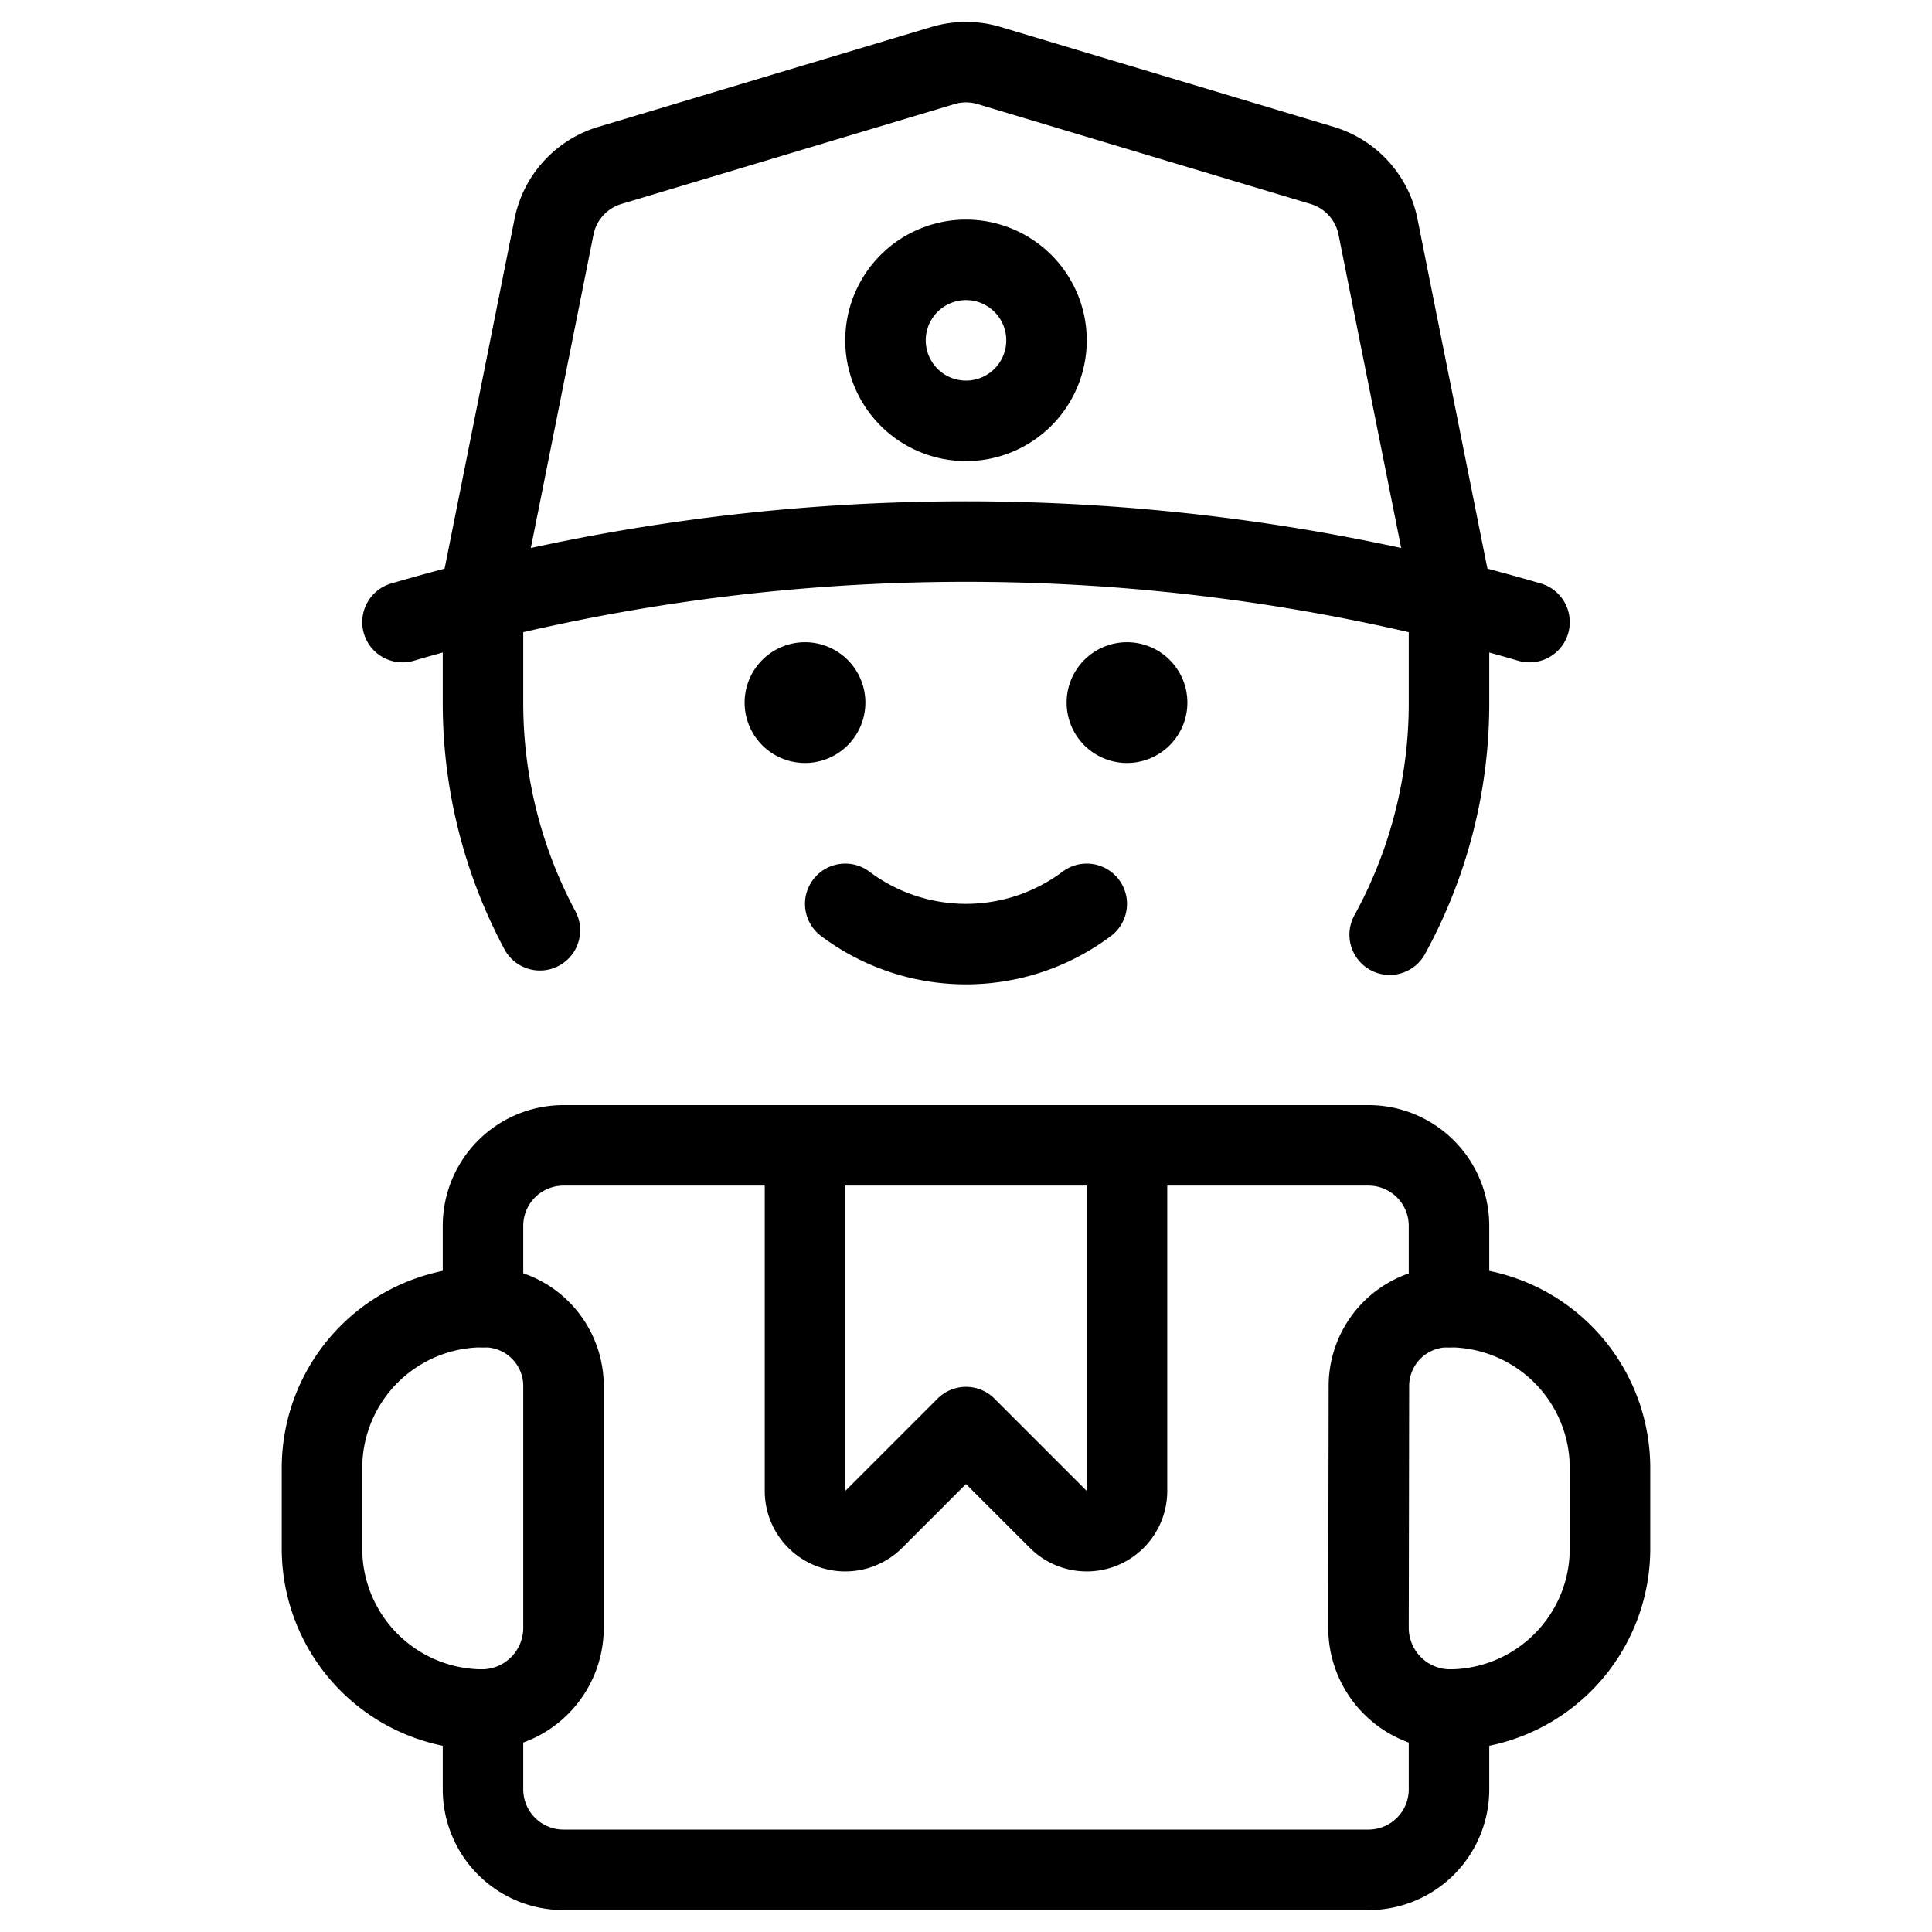 <svg viewBox="0 0 24 24" xmlns="http://www.w3.org/2000/svg"><g transform="matrix(1,0,0,1,0,0)"><path d="M7,20.228a1.016,1.016,0,0,1-1.009,1.009A2,2,0,0,1,4,19.228l0-1a2,2,0,0,1,2.009-1.991A.981.981,0,0,1,7,17.228Z" fill="none" stroke="#000000" stroke-linecap="round" stroke-linejoin="round"></path><path d="M12,3.228a1,1,0,1,0,1,1,1,1,0,0,0-1-1Z" fill="none" stroke="#000000" stroke-linecap="round" stroke-linejoin="round"></path><path d="M13.5,11.228a2.5,2.5,0,0,1-3,0" fill="none" stroke="#000000" stroke-linecap="round" stroke-linejoin="round"></path><path d="M14,8.478a.25.25,0,1,1-.25.25.25.25,0,0,1,.25-.25" fill="none" stroke="#000000" stroke-linecap="round" stroke-linejoin="round"></path><path d="M10,8.478a.25.25,0,1,1-.25.25.25.25,0,0,1,.25-.25" fill="none" stroke="#000000" stroke-linecap="round" stroke-linejoin="round"></path><path d="M5,7.728a24.988,24.988,0,0,1,14,0" fill="none" stroke="#000000" stroke-linecap="round" stroke-linejoin="round"></path><path d="M17.263,11.611A5.97,5.97,0,0,0,18,8.728v-1.5l-.882-4.411a1,1,0,0,0-.693-.762L12.287.814a1,1,0,0,0-.574,0L7.575,2.055a1,1,0,0,0-.693.762L6,7.228v1.5a5.975,5.975,0,0,0,.707,2.828" fill="none" stroke="#000000" stroke-linecap="round" stroke-linejoin="round"></path><path d="M18,21.237v.991a1,1,0,0,1-1,1H7a1,1,0,0,1-1-1v-.991" fill="none" stroke="#000000" stroke-linecap="round" stroke-linejoin="round"></path><path d="M6,16.237V15.228a1,1,0,0,1,1-1H17a1,1,0,0,1,1,1v1.009" fill="none" stroke="#000000" stroke-linecap="round" stroke-linejoin="round"></path><path d="M17,20.228a1.016,1.016,0,0,0,1.009,1.009A2,2,0,0,0,20,19.228l0-1a2,2,0,0,0-2.009-1.991.981.981,0,0,0-.986.991Z" fill="none" stroke="#000000" stroke-linecap="round" stroke-linejoin="round"></path><path d="M14,14.228v4.293a.5.5,0,0,1-.854.353L12,17.728l-1.146,1.146A.5.5,0,0,1,10,18.521V14.228" fill="none" stroke="#000000" stroke-linecap="round" stroke-linejoin="round"></path></g></svg>